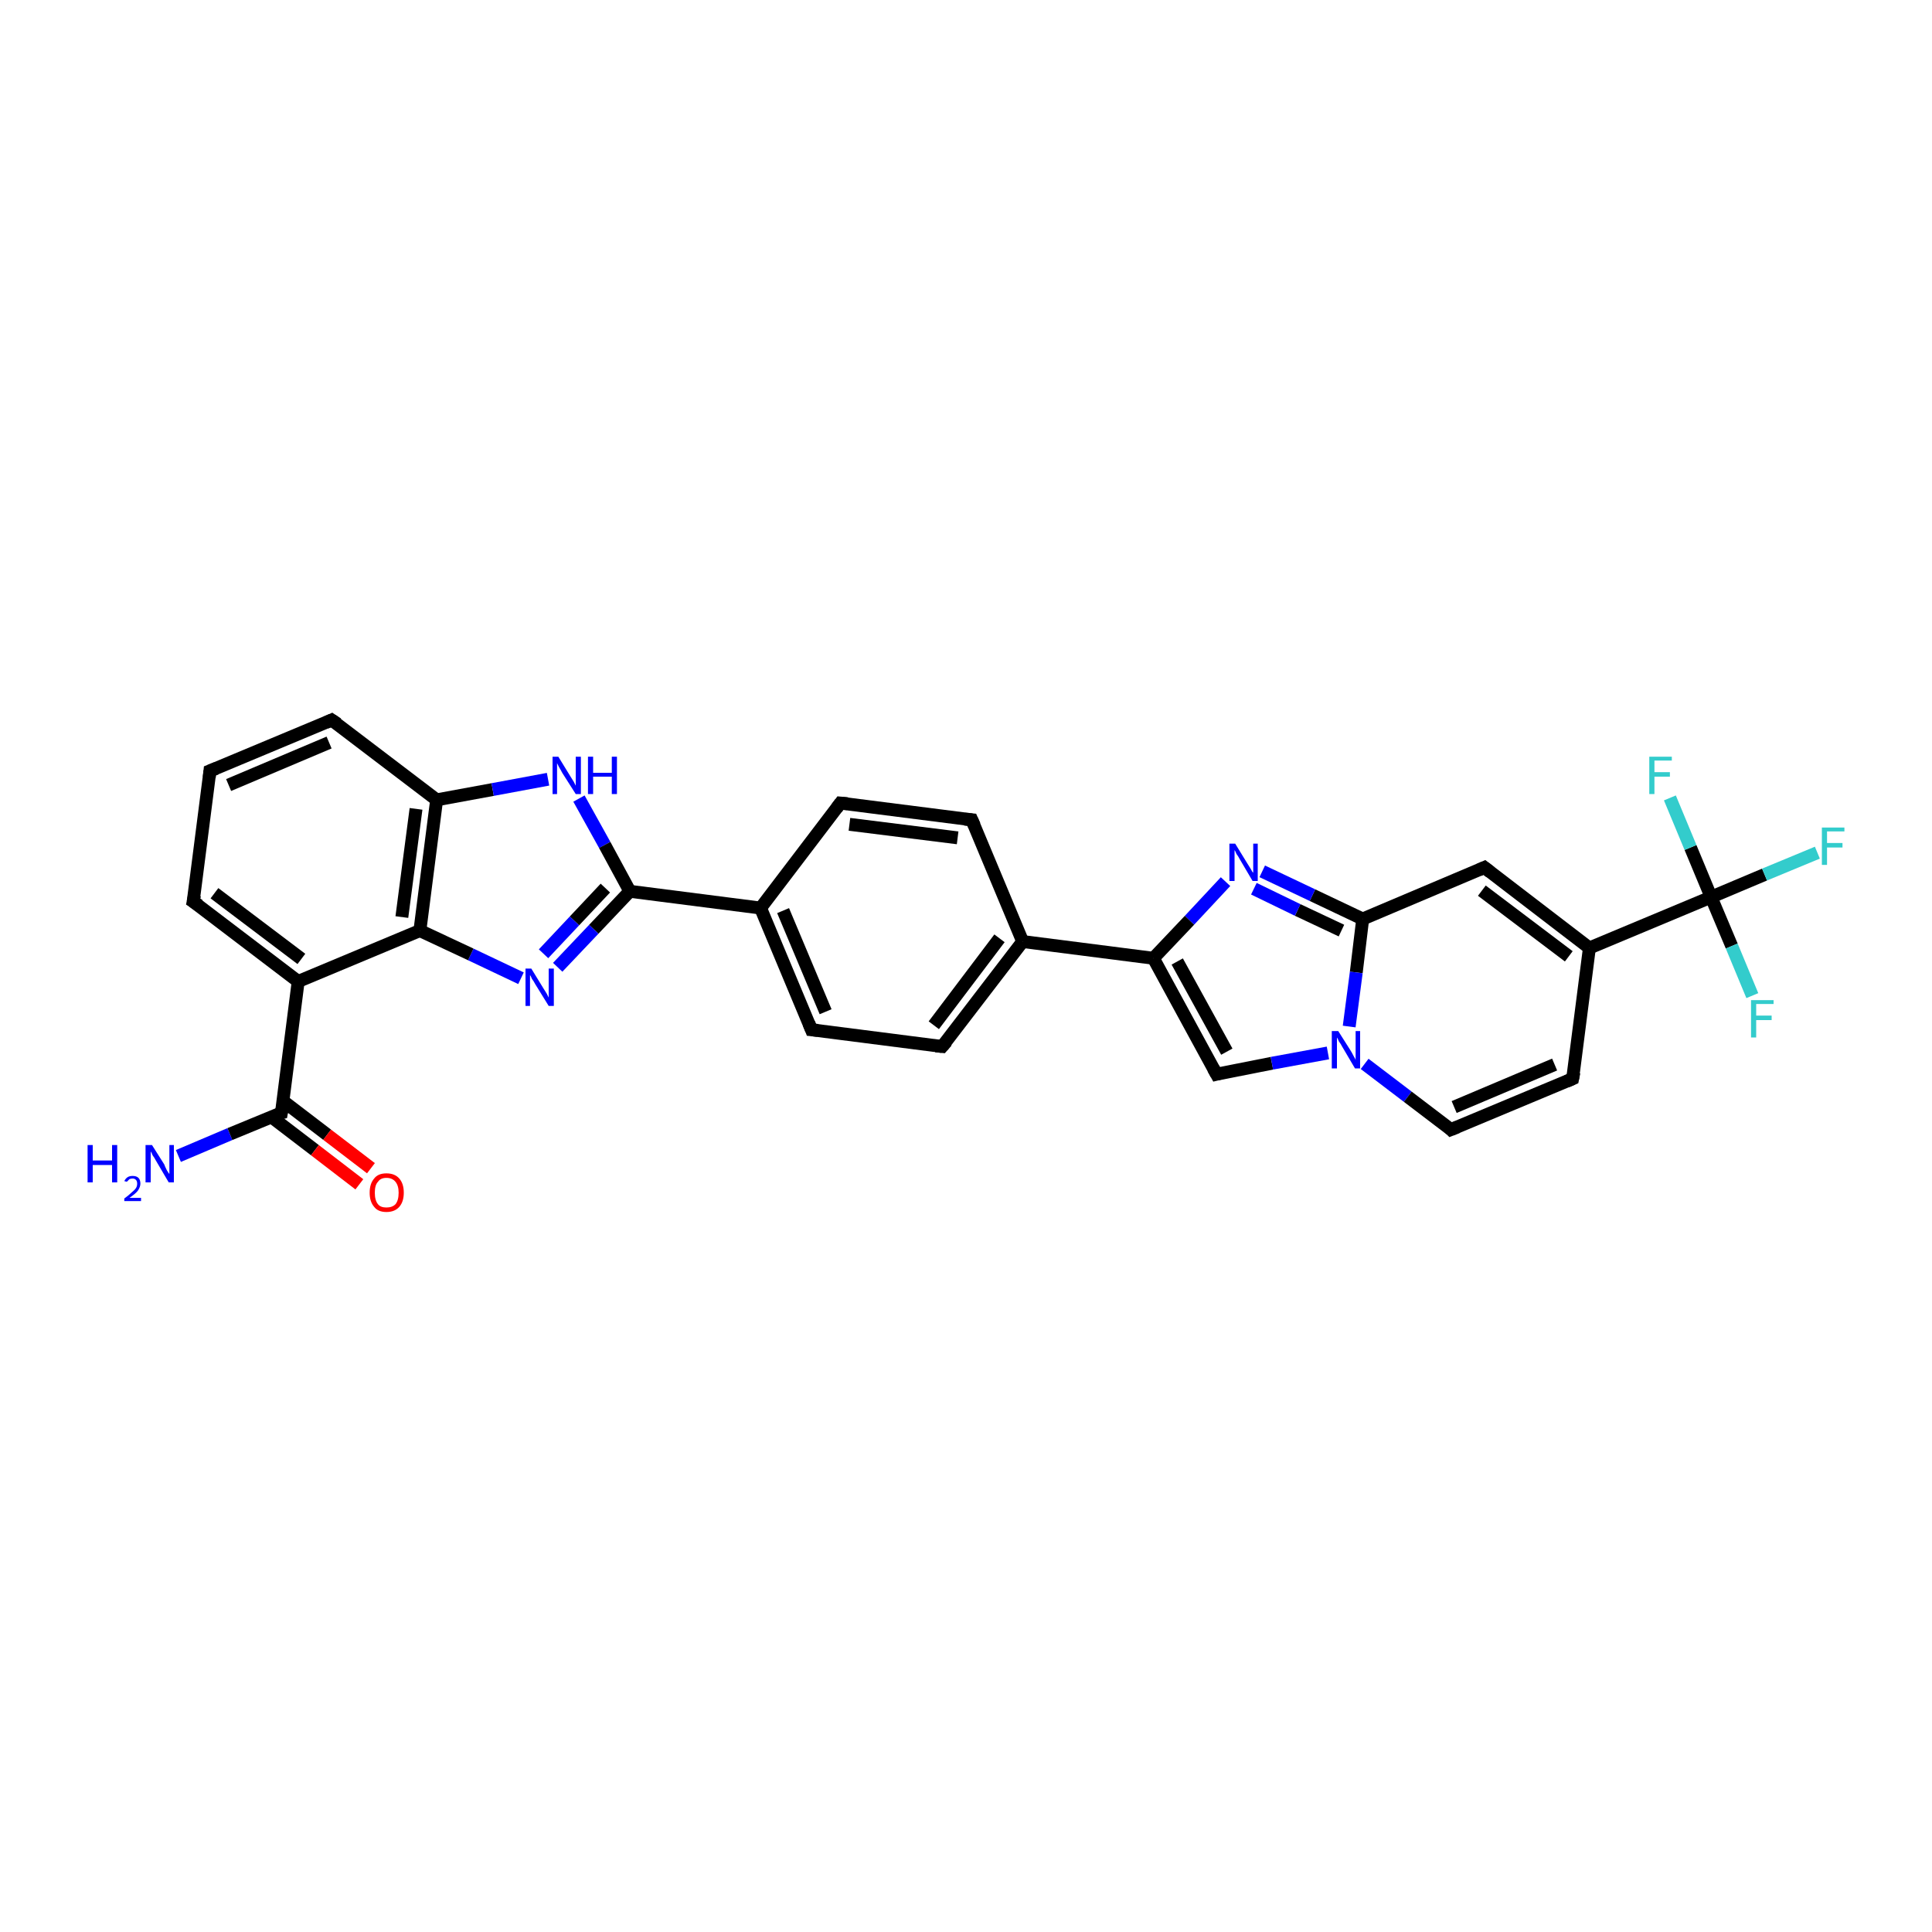 <?xml version='1.0' encoding='iso-8859-1'?>
<svg version='1.1' baseProfile='full'
              xmlns='http://www.w3.org/2000/svg'
                      xmlns:rdkit='http://www.rdkit.org/xml'
                      xmlns:xlink='http://www.w3.org/1999/xlink'
                  xml:space='preserve'
width='300px' height='300px' viewBox='0 0 300 300'>
<!-- END OF HEADER -->
<rect style='opacity:1.0;fill:#FFFFFF;stroke:none' width='300.0' height='300.0' x='0.0' y='0.0'> </rect>
<path class='bond-0 atom-0 atom-1' d='M 27.7,179.5 L 35.7,176.1' style='fill:none;fill-rule:evenodd;stroke:#0000FF;stroke-width:2.0px;stroke-linecap:butt;stroke-linejoin:miter;stroke-opacity:1' />
<path class='bond-0 atom-0 atom-1' d='M 35.7,176.1 L 43.7,172.8' style='fill:none;fill-rule:evenodd;stroke:#000000;stroke-width:2.0px;stroke-linecap:butt;stroke-linejoin:miter;stroke-opacity:1' />
<path class='bond-1 atom-1 atom-2' d='M 42.1,173.4 L 48.9,178.6' style='fill:none;fill-rule:evenodd;stroke:#000000;stroke-width:2.0px;stroke-linecap:butt;stroke-linejoin:miter;stroke-opacity:1' />
<path class='bond-1 atom-1 atom-2' d='M 48.9,178.6 L 55.8,183.9' style='fill:none;fill-rule:evenodd;stroke:#FF0000;stroke-width:2.0px;stroke-linecap:butt;stroke-linejoin:miter;stroke-opacity:1' />
<path class='bond-1 atom-1 atom-2' d='M 44.0,171.0 L 50.8,176.2' style='fill:none;fill-rule:evenodd;stroke:#000000;stroke-width:2.0px;stroke-linecap:butt;stroke-linejoin:miter;stroke-opacity:1' />
<path class='bond-1 atom-1 atom-2' d='M 50.8,176.2 L 57.6,181.4' style='fill:none;fill-rule:evenodd;stroke:#FF0000;stroke-width:2.0px;stroke-linecap:butt;stroke-linejoin:miter;stroke-opacity:1' />
<path class='bond-2 atom-1 atom-3' d='M 43.7,172.8 L 46.3,152.4' style='fill:none;fill-rule:evenodd;stroke:#000000;stroke-width:2.0px;stroke-linecap:butt;stroke-linejoin:miter;stroke-opacity:1' />
<path class='bond-3 atom-3 atom-4' d='M 46.3,152.4 L 30.0,140.0' style='fill:none;fill-rule:evenodd;stroke:#000000;stroke-width:2.0px;stroke-linecap:butt;stroke-linejoin:miter;stroke-opacity:1' />
<path class='bond-3 atom-3 atom-4' d='M 46.8,148.9 L 33.3,138.7' style='fill:none;fill-rule:evenodd;stroke:#000000;stroke-width:2.0px;stroke-linecap:butt;stroke-linejoin:miter;stroke-opacity:1' />
<path class='bond-4 atom-4 atom-5' d='M 30.0,140.0 L 32.6,119.7' style='fill:none;fill-rule:evenodd;stroke:#000000;stroke-width:2.0px;stroke-linecap:butt;stroke-linejoin:miter;stroke-opacity:1' />
<path class='bond-5 atom-5 atom-6' d='M 32.6,119.7 L 51.5,111.8' style='fill:none;fill-rule:evenodd;stroke:#000000;stroke-width:2.0px;stroke-linecap:butt;stroke-linejoin:miter;stroke-opacity:1' />
<path class='bond-5 atom-5 atom-6' d='M 35.5,121.9 L 51.1,115.3' style='fill:none;fill-rule:evenodd;stroke:#000000;stroke-width:2.0px;stroke-linecap:butt;stroke-linejoin:miter;stroke-opacity:1' />
<path class='bond-6 atom-6 atom-7' d='M 51.5,111.8 L 67.8,124.2' style='fill:none;fill-rule:evenodd;stroke:#000000;stroke-width:2.0px;stroke-linecap:butt;stroke-linejoin:miter;stroke-opacity:1' />
<path class='bond-7 atom-7 atom-8' d='M 67.8,124.2 L 76.5,122.6' style='fill:none;fill-rule:evenodd;stroke:#000000;stroke-width:2.0px;stroke-linecap:butt;stroke-linejoin:miter;stroke-opacity:1' />
<path class='bond-7 atom-7 atom-8' d='M 76.5,122.6 L 85.1,121.0' style='fill:none;fill-rule:evenodd;stroke:#0000FF;stroke-width:2.0px;stroke-linecap:butt;stroke-linejoin:miter;stroke-opacity:1' />
<path class='bond-8 atom-8 atom-9' d='M 89.9,124.0 L 93.9,131.2' style='fill:none;fill-rule:evenodd;stroke:#0000FF;stroke-width:2.0px;stroke-linecap:butt;stroke-linejoin:miter;stroke-opacity:1' />
<path class='bond-8 atom-8 atom-9' d='M 93.9,131.2 L 97.8,138.4' style='fill:none;fill-rule:evenodd;stroke:#000000;stroke-width:2.0px;stroke-linecap:butt;stroke-linejoin:miter;stroke-opacity:1' />
<path class='bond-9 atom-9 atom-10' d='M 97.8,138.4 L 92.2,144.3' style='fill:none;fill-rule:evenodd;stroke:#000000;stroke-width:2.0px;stroke-linecap:butt;stroke-linejoin:miter;stroke-opacity:1' />
<path class='bond-9 atom-9 atom-10' d='M 92.2,144.3 L 86.6,150.2' style='fill:none;fill-rule:evenodd;stroke:#0000FF;stroke-width:2.0px;stroke-linecap:butt;stroke-linejoin:miter;stroke-opacity:1' />
<path class='bond-9 atom-9 atom-10' d='M 94.0,137.9 L 89.2,143.0' style='fill:none;fill-rule:evenodd;stroke:#000000;stroke-width:2.0px;stroke-linecap:butt;stroke-linejoin:miter;stroke-opacity:1' />
<path class='bond-9 atom-9 atom-10' d='M 89.2,143.0 L 84.4,148.1' style='fill:none;fill-rule:evenodd;stroke:#0000FF;stroke-width:2.0px;stroke-linecap:butt;stroke-linejoin:miter;stroke-opacity:1' />
<path class='bond-10 atom-10 atom-11' d='M 80.9,151.9 L 73.1,148.2' style='fill:none;fill-rule:evenodd;stroke:#0000FF;stroke-width:2.0px;stroke-linecap:butt;stroke-linejoin:miter;stroke-opacity:1' />
<path class='bond-10 atom-10 atom-11' d='M 73.1,148.2 L 65.2,144.5' style='fill:none;fill-rule:evenodd;stroke:#000000;stroke-width:2.0px;stroke-linecap:butt;stroke-linejoin:miter;stroke-opacity:1' />
<path class='bond-11 atom-9 atom-12' d='M 97.8,138.4 L 118.1,141.0' style='fill:none;fill-rule:evenodd;stroke:#000000;stroke-width:2.0px;stroke-linecap:butt;stroke-linejoin:miter;stroke-opacity:1' />
<path class='bond-12 atom-12 atom-13' d='M 118.1,141.0 L 126.0,159.9' style='fill:none;fill-rule:evenodd;stroke:#000000;stroke-width:2.0px;stroke-linecap:butt;stroke-linejoin:miter;stroke-opacity:1' />
<path class='bond-12 atom-12 atom-13' d='M 121.6,141.4 L 128.2,157.1' style='fill:none;fill-rule:evenodd;stroke:#000000;stroke-width:2.0px;stroke-linecap:butt;stroke-linejoin:miter;stroke-opacity:1' />
<path class='bond-13 atom-13 atom-14' d='M 126.0,159.9 L 146.3,162.5' style='fill:none;fill-rule:evenodd;stroke:#000000;stroke-width:2.0px;stroke-linecap:butt;stroke-linejoin:miter;stroke-opacity:1' />
<path class='bond-14 atom-14 atom-15' d='M 146.3,162.5 L 158.8,146.2' style='fill:none;fill-rule:evenodd;stroke:#000000;stroke-width:2.0px;stroke-linecap:butt;stroke-linejoin:miter;stroke-opacity:1' />
<path class='bond-14 atom-14 atom-15' d='M 145.0,159.2 L 155.2,145.7' style='fill:none;fill-rule:evenodd;stroke:#000000;stroke-width:2.0px;stroke-linecap:butt;stroke-linejoin:miter;stroke-opacity:1' />
<path class='bond-15 atom-15 atom-16' d='M 158.8,146.2 L 150.9,127.3' style='fill:none;fill-rule:evenodd;stroke:#000000;stroke-width:2.0px;stroke-linecap:butt;stroke-linejoin:miter;stroke-opacity:1' />
<path class='bond-16 atom-16 atom-17' d='M 150.9,127.3 L 130.5,124.7' style='fill:none;fill-rule:evenodd;stroke:#000000;stroke-width:2.0px;stroke-linecap:butt;stroke-linejoin:miter;stroke-opacity:1' />
<path class='bond-16 atom-16 atom-17' d='M 148.7,130.1 L 131.9,128.0' style='fill:none;fill-rule:evenodd;stroke:#000000;stroke-width:2.0px;stroke-linecap:butt;stroke-linejoin:miter;stroke-opacity:1' />
<path class='bond-17 atom-15 atom-18' d='M 158.8,146.2 L 179.1,148.8' style='fill:none;fill-rule:evenodd;stroke:#000000;stroke-width:2.0px;stroke-linecap:butt;stroke-linejoin:miter;stroke-opacity:1' />
<path class='bond-18 atom-18 atom-19' d='M 179.1,148.8 L 188.9,166.8' style='fill:none;fill-rule:evenodd;stroke:#000000;stroke-width:2.0px;stroke-linecap:butt;stroke-linejoin:miter;stroke-opacity:1' />
<path class='bond-18 atom-18 atom-19' d='M 182.8,149.3 L 190.5,163.3' style='fill:none;fill-rule:evenodd;stroke:#000000;stroke-width:2.0px;stroke-linecap:butt;stroke-linejoin:miter;stroke-opacity:1' />
<path class='bond-19 atom-19 atom-20' d='M 188.9,166.8 L 197.5,165.1' style='fill:none;fill-rule:evenodd;stroke:#000000;stroke-width:2.0px;stroke-linecap:butt;stroke-linejoin:miter;stroke-opacity:1' />
<path class='bond-19 atom-19 atom-20' d='M 197.5,165.1 L 206.2,163.5' style='fill:none;fill-rule:evenodd;stroke:#0000FF;stroke-width:2.0px;stroke-linecap:butt;stroke-linejoin:miter;stroke-opacity:1' />
<path class='bond-20 atom-20 atom-21' d='M 211.9,165.2 L 218.6,170.3' style='fill:none;fill-rule:evenodd;stroke:#0000FF;stroke-width:2.0px;stroke-linecap:butt;stroke-linejoin:miter;stroke-opacity:1' />
<path class='bond-20 atom-20 atom-21' d='M 218.6,170.3 L 225.3,175.4' style='fill:none;fill-rule:evenodd;stroke:#000000;stroke-width:2.0px;stroke-linecap:butt;stroke-linejoin:miter;stroke-opacity:1' />
<path class='bond-21 atom-21 atom-22' d='M 225.3,175.4 L 244.2,167.5' style='fill:none;fill-rule:evenodd;stroke:#000000;stroke-width:2.0px;stroke-linecap:butt;stroke-linejoin:miter;stroke-opacity:1' />
<path class='bond-21 atom-21 atom-22' d='M 225.8,171.9 L 241.4,165.3' style='fill:none;fill-rule:evenodd;stroke:#000000;stroke-width:2.0px;stroke-linecap:butt;stroke-linejoin:miter;stroke-opacity:1' />
<path class='bond-22 atom-22 atom-23' d='M 244.2,167.5 L 246.8,147.2' style='fill:none;fill-rule:evenodd;stroke:#000000;stroke-width:2.0px;stroke-linecap:butt;stroke-linejoin:miter;stroke-opacity:1' />
<path class='bond-23 atom-23 atom-24' d='M 246.8,147.2 L 230.5,134.7' style='fill:none;fill-rule:evenodd;stroke:#000000;stroke-width:2.0px;stroke-linecap:butt;stroke-linejoin:miter;stroke-opacity:1' />
<path class='bond-23 atom-23 atom-24' d='M 243.6,148.5 L 230.1,138.3' style='fill:none;fill-rule:evenodd;stroke:#000000;stroke-width:2.0px;stroke-linecap:butt;stroke-linejoin:miter;stroke-opacity:1' />
<path class='bond-24 atom-24 atom-25' d='M 230.5,134.7 L 211.6,142.7' style='fill:none;fill-rule:evenodd;stroke:#000000;stroke-width:2.0px;stroke-linecap:butt;stroke-linejoin:miter;stroke-opacity:1' />
<path class='bond-25 atom-25 atom-26' d='M 211.6,142.7 L 203.8,139.0' style='fill:none;fill-rule:evenodd;stroke:#000000;stroke-width:2.0px;stroke-linecap:butt;stroke-linejoin:miter;stroke-opacity:1' />
<path class='bond-25 atom-25 atom-26' d='M 203.8,139.0 L 196.0,135.3' style='fill:none;fill-rule:evenodd;stroke:#0000FF;stroke-width:2.0px;stroke-linecap:butt;stroke-linejoin:miter;stroke-opacity:1' />
<path class='bond-25 atom-25 atom-26' d='M 208.3,144.5 L 201.5,141.3' style='fill:none;fill-rule:evenodd;stroke:#000000;stroke-width:2.0px;stroke-linecap:butt;stroke-linejoin:miter;stroke-opacity:1' />
<path class='bond-25 atom-25 atom-26' d='M 201.5,141.3 L 194.7,138.0' style='fill:none;fill-rule:evenodd;stroke:#0000FF;stroke-width:2.0px;stroke-linecap:butt;stroke-linejoin:miter;stroke-opacity:1' />
<path class='bond-26 atom-23 atom-27' d='M 246.8,147.2 L 265.7,139.3' style='fill:none;fill-rule:evenodd;stroke:#000000;stroke-width:2.0px;stroke-linecap:butt;stroke-linejoin:miter;stroke-opacity:1' />
<path class='bond-27 atom-27 atom-28' d='M 265.7,139.3 L 274.0,135.8' style='fill:none;fill-rule:evenodd;stroke:#000000;stroke-width:2.0px;stroke-linecap:butt;stroke-linejoin:miter;stroke-opacity:1' />
<path class='bond-27 atom-27 atom-28' d='M 274.0,135.8 L 282.2,132.4' style='fill:none;fill-rule:evenodd;stroke:#33CCCC;stroke-width:2.0px;stroke-linecap:butt;stroke-linejoin:miter;stroke-opacity:1' />
<path class='bond-28 atom-27 atom-29' d='M 265.7,139.3 L 268.9,146.9' style='fill:none;fill-rule:evenodd;stroke:#000000;stroke-width:2.0px;stroke-linecap:butt;stroke-linejoin:miter;stroke-opacity:1' />
<path class='bond-28 atom-27 atom-29' d='M 268.9,146.9 L 272.1,154.6' style='fill:none;fill-rule:evenodd;stroke:#33CCCC;stroke-width:2.0px;stroke-linecap:butt;stroke-linejoin:miter;stroke-opacity:1' />
<path class='bond-29 atom-27 atom-30' d='M 265.7,139.3 L 262.5,131.6' style='fill:none;fill-rule:evenodd;stroke:#000000;stroke-width:2.0px;stroke-linecap:butt;stroke-linejoin:miter;stroke-opacity:1' />
<path class='bond-29 atom-27 atom-30' d='M 262.5,131.6 L 259.3,123.9' style='fill:none;fill-rule:evenodd;stroke:#33CCCC;stroke-width:2.0px;stroke-linecap:butt;stroke-linejoin:miter;stroke-opacity:1' />
<path class='bond-30 atom-11 atom-3' d='M 65.2,144.5 L 46.3,152.4' style='fill:none;fill-rule:evenodd;stroke:#000000;stroke-width:2.0px;stroke-linecap:butt;stroke-linejoin:miter;stroke-opacity:1' />
<path class='bond-31 atom-17 atom-12' d='M 130.5,124.7 L 118.1,141.0' style='fill:none;fill-rule:evenodd;stroke:#000000;stroke-width:2.0px;stroke-linecap:butt;stroke-linejoin:miter;stroke-opacity:1' />
<path class='bond-32 atom-26 atom-18' d='M 190.3,136.9 L 184.7,142.9' style='fill:none;fill-rule:evenodd;stroke:#0000FF;stroke-width:2.0px;stroke-linecap:butt;stroke-linejoin:miter;stroke-opacity:1' />
<path class='bond-32 atom-26 atom-18' d='M 184.7,142.9 L 179.1,148.8' style='fill:none;fill-rule:evenodd;stroke:#000000;stroke-width:2.0px;stroke-linecap:butt;stroke-linejoin:miter;stroke-opacity:1' />
<path class='bond-33 atom-11 atom-7' d='M 65.2,144.5 L 67.8,124.2' style='fill:none;fill-rule:evenodd;stroke:#000000;stroke-width:2.0px;stroke-linecap:butt;stroke-linejoin:miter;stroke-opacity:1' />
<path class='bond-33 atom-11 atom-7' d='M 62.4,142.4 L 64.6,125.6' style='fill:none;fill-rule:evenodd;stroke:#000000;stroke-width:2.0px;stroke-linecap:butt;stroke-linejoin:miter;stroke-opacity:1' />
<path class='bond-34 atom-25 atom-20' d='M 211.6,142.7 L 210.6,151.0' style='fill:none;fill-rule:evenodd;stroke:#000000;stroke-width:2.0px;stroke-linecap:butt;stroke-linejoin:miter;stroke-opacity:1' />
<path class='bond-34 atom-25 atom-20' d='M 210.6,151.0 L 209.5,159.4' style='fill:none;fill-rule:evenodd;stroke:#0000FF;stroke-width:2.0px;stroke-linecap:butt;stroke-linejoin:miter;stroke-opacity:1' />
<path d='M 43.3,172.9 L 43.7,172.8 L 43.9,171.7' style='fill:none;stroke:#000000;stroke-width:2.0px;stroke-linecap:butt;stroke-linejoin:miter;stroke-opacity:1;' />
<path d='M 30.9,140.6 L 30.0,140.0 L 30.2,139.0' style='fill:none;stroke:#000000;stroke-width:2.0px;stroke-linecap:butt;stroke-linejoin:miter;stroke-opacity:1;' />
<path d='M 32.5,120.7 L 32.6,119.7 L 33.6,119.3' style='fill:none;stroke:#000000;stroke-width:2.0px;stroke-linecap:butt;stroke-linejoin:miter;stroke-opacity:1;' />
<path d='M 50.6,112.2 L 51.5,111.8 L 52.4,112.4' style='fill:none;stroke:#000000;stroke-width:2.0px;stroke-linecap:butt;stroke-linejoin:miter;stroke-opacity:1;' />
<path d='M 125.6,158.9 L 126.0,159.9 L 127.0,160.0' style='fill:none;stroke:#000000;stroke-width:2.0px;stroke-linecap:butt;stroke-linejoin:miter;stroke-opacity:1;' />
<path d='M 145.3,162.4 L 146.3,162.5 L 147.0,161.7' style='fill:none;stroke:#000000;stroke-width:2.0px;stroke-linecap:butt;stroke-linejoin:miter;stroke-opacity:1;' />
<path d='M 151.3,128.2 L 150.9,127.3 L 149.8,127.2' style='fill:none;stroke:#000000;stroke-width:2.0px;stroke-linecap:butt;stroke-linejoin:miter;stroke-opacity:1;' />
<path d='M 131.6,124.8 L 130.5,124.7 L 129.9,125.5' style='fill:none;stroke:#000000;stroke-width:2.0px;stroke-linecap:butt;stroke-linejoin:miter;stroke-opacity:1;' />
<path d='M 188.4,165.9 L 188.9,166.8 L 189.3,166.7' style='fill:none;stroke:#000000;stroke-width:2.0px;stroke-linecap:butt;stroke-linejoin:miter;stroke-opacity:1;' />
<path d='M 225.0,175.1 L 225.3,175.4 L 226.3,175.0' style='fill:none;stroke:#000000;stroke-width:2.0px;stroke-linecap:butt;stroke-linejoin:miter;stroke-opacity:1;' />
<path d='M 243.3,167.9 L 244.2,167.5 L 244.4,166.5' style='fill:none;stroke:#000000;stroke-width:2.0px;stroke-linecap:butt;stroke-linejoin:miter;stroke-opacity:1;' />
<path d='M 231.4,135.4 L 230.5,134.7 L 229.6,135.1' style='fill:none;stroke:#000000;stroke-width:2.0px;stroke-linecap:butt;stroke-linejoin:miter;stroke-opacity:1;' />
<path class='atom-0' d='M 13.6 177.8
L 14.4 177.8
L 14.4 180.2
L 17.4 180.2
L 17.4 177.8
L 18.2 177.8
L 18.2 183.6
L 17.4 183.6
L 17.4 180.9
L 14.4 180.9
L 14.4 183.6
L 13.6 183.6
L 13.6 177.8
' fill='#0000FF'/>
<path class='atom-0' d='M 19.3 183.4
Q 19.5 183.0, 19.8 182.8
Q 20.1 182.6, 20.6 182.6
Q 21.2 182.6, 21.5 182.9
Q 21.8 183.2, 21.8 183.8
Q 21.8 184.3, 21.4 184.9
Q 21.0 185.4, 20.1 186.0
L 21.9 186.0
L 21.9 186.5
L 19.3 186.5
L 19.3 186.1
Q 20.0 185.6, 20.4 185.2
Q 20.9 184.8, 21.1 184.5
Q 21.3 184.2, 21.3 183.8
Q 21.3 183.4, 21.1 183.2
Q 20.9 183.0, 20.6 183.0
Q 20.3 183.0, 20.1 183.1
Q 19.9 183.3, 19.7 183.5
L 19.3 183.4
' fill='#0000FF'/>
<path class='atom-0' d='M 23.6 177.8
L 25.5 180.8
Q 25.6 181.1, 25.9 181.7
Q 26.2 182.2, 26.3 182.3
L 26.3 177.8
L 27.0 177.8
L 27.0 183.6
L 26.2 183.6
L 24.2 180.2
Q 24.0 179.8, 23.7 179.4
Q 23.5 178.9, 23.4 178.8
L 23.4 183.6
L 22.6 183.6
L 22.6 177.8
L 23.6 177.8
' fill='#0000FF'/>
<path class='atom-2' d='M 57.4 185.2
Q 57.4 183.8, 58.1 183.0
Q 58.7 182.2, 60.0 182.2
Q 61.3 182.2, 62.0 183.0
Q 62.7 183.8, 62.7 185.2
Q 62.7 186.6, 62.0 187.4
Q 61.3 188.2, 60.0 188.2
Q 58.7 188.2, 58.1 187.4
Q 57.4 186.6, 57.4 185.2
M 60.0 187.5
Q 60.9 187.5, 61.4 187.0
Q 61.9 186.4, 61.9 185.2
Q 61.9 184.1, 61.4 183.5
Q 60.9 182.9, 60.0 182.9
Q 59.1 182.9, 58.7 183.5
Q 58.2 184.0, 58.2 185.2
Q 58.2 186.4, 58.7 187.0
Q 59.1 187.5, 60.0 187.5
' fill='#FF0000'/>
<path class='atom-8' d='M 86.7 117.5
L 88.6 120.6
Q 88.8 120.9, 89.1 121.4
Q 89.4 122.0, 89.4 122.0
L 89.4 117.5
L 90.2 117.5
L 90.2 123.3
L 89.4 123.3
L 87.3 120.0
Q 87.1 119.6, 86.8 119.1
Q 86.6 118.7, 86.5 118.5
L 86.5 123.3
L 85.8 123.3
L 85.8 117.5
L 86.7 117.5
' fill='#0000FF'/>
<path class='atom-8' d='M 91.3 117.5
L 92.1 117.5
L 92.1 120.0
L 95.0 120.0
L 95.0 117.5
L 95.8 117.5
L 95.8 123.3
L 95.0 123.3
L 95.0 120.6
L 92.1 120.6
L 92.1 123.3
L 91.3 123.3
L 91.3 117.5
' fill='#0000FF'/>
<path class='atom-10' d='M 82.5 150.4
L 84.4 153.5
Q 84.6 153.8, 84.9 154.3
Q 85.2 154.9, 85.2 154.9
L 85.2 150.4
L 86.0 150.4
L 86.0 156.2
L 85.2 156.2
L 83.1 152.8
Q 82.9 152.4, 82.6 152.0
Q 82.4 151.5, 82.3 151.4
L 82.3 156.2
L 81.6 156.2
L 81.6 150.4
L 82.5 150.4
' fill='#0000FF'/>
<path class='atom-20' d='M 207.8 160.1
L 209.7 163.1
Q 209.9 163.4, 210.2 164.0
Q 210.5 164.5, 210.5 164.6
L 210.5 160.1
L 211.2 160.1
L 211.2 165.9
L 210.4 165.9
L 208.4 162.5
Q 208.2 162.1, 207.9 161.7
Q 207.7 161.2, 207.6 161.1
L 207.6 165.9
L 206.8 165.9
L 206.8 160.1
L 207.8 160.1
' fill='#0000FF'/>
<path class='atom-26' d='M 191.8 131.0
L 193.7 134.1
Q 193.9 134.4, 194.2 134.9
Q 194.5 135.5, 194.6 135.5
L 194.6 131.0
L 195.3 131.0
L 195.3 136.8
L 194.5 136.8
L 192.5 133.4
Q 192.3 133.0, 192.0 132.6
Q 191.8 132.1, 191.7 132.0
L 191.7 136.8
L 190.9 136.8
L 190.9 131.0
L 191.8 131.0
' fill='#0000FF'/>
<path class='atom-28' d='M 282.9 128.5
L 286.4 128.5
L 286.4 129.1
L 283.7 129.1
L 283.7 130.9
L 286.1 130.9
L 286.1 131.6
L 283.7 131.6
L 283.7 134.3
L 282.9 134.3
L 282.9 128.5
' fill='#33CCCC'/>
<path class='atom-29' d='M 271.9 155.3
L 275.4 155.3
L 275.4 155.9
L 272.7 155.9
L 272.7 157.7
L 275.1 157.7
L 275.1 158.4
L 272.7 158.4
L 272.7 161.1
L 271.9 161.1
L 271.9 155.3
' fill='#33CCCC'/>
<path class='atom-30' d='M 256.1 117.5
L 259.6 117.5
L 259.6 118.1
L 256.9 118.1
L 256.9 119.9
L 259.3 119.9
L 259.3 120.6
L 256.9 120.6
L 256.9 123.3
L 256.1 123.3
L 256.1 117.5
' fill='#33CCCC'/>
</svg>
